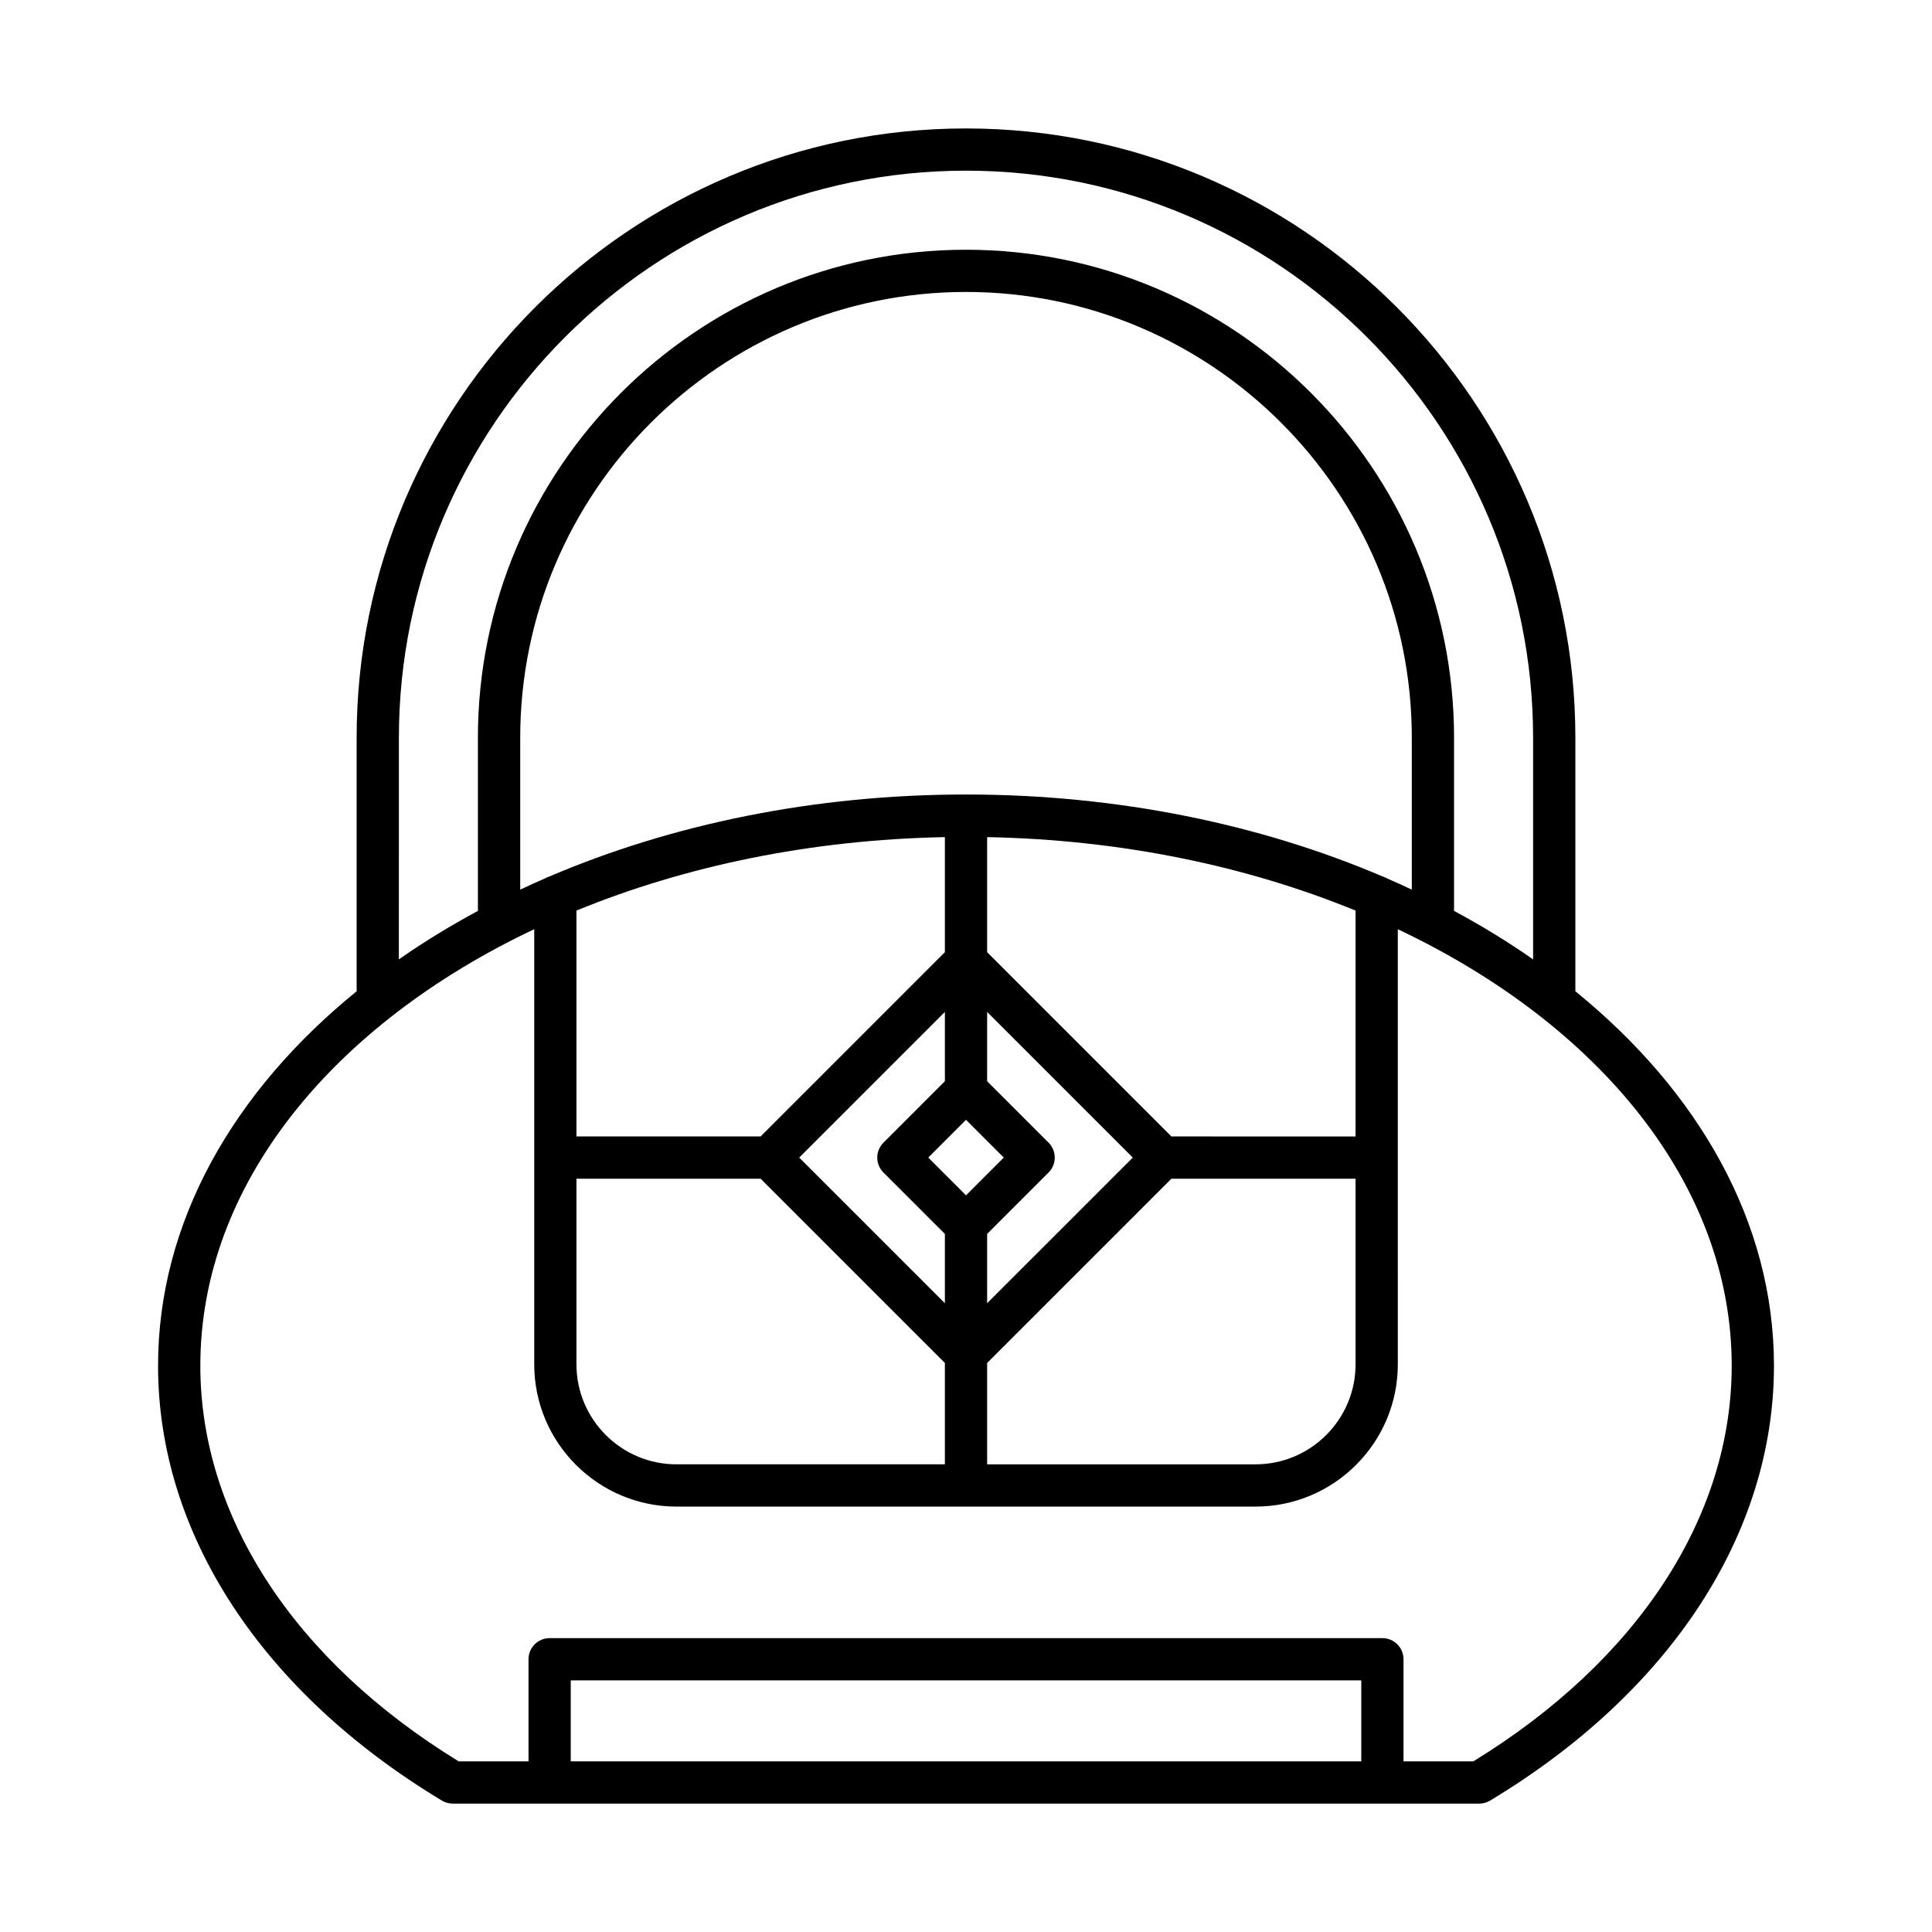 <?xml version="1.0" encoding="UTF-8"?>
<!-- Uploaded to: SVG Repo, www.svgrepo.com, Generator: SVG Repo Mixer Tools -->
<svg fill="#000000" width="800px" height="800px" version="1.1" viewBox="144 144 512 512" xmlns="http://www.w3.org/2000/svg">
 <path d="m561.49 406.7v-67.18c0-89.043-72.445-161.48-161.49-161.48-89.047 0-161.49 72.441-161.49 161.48v67.18c-32.734 26.594-52.625 61.289-52.625 99.23 0 44.438 27.414 86.445 75.215 115.24 0.871 0.523 1.871 0.805 2.891 0.805h272.02c1.016 0 2.016-0.277 2.891-0.805 47.801-28.793 75.215-70.801 75.215-115.24 0-37.941-19.891-72.637-52.625-99.23zm-311.78-67.18c0-82.871 67.418-150.29 150.29-150.29 82.871 0 150.29 67.418 150.29 150.29v58.723c-6.582-4.59-13.578-8.883-20.949-12.844v-45.875c0-71.316-58.023-129.34-129.34-129.34-71.324-0.008-129.35 58.016-129.35 129.34v45.875c-7.371 3.965-14.371 8.254-20.949 12.844zm95.859 116.85 48.836 48.832v26.859h-71.137c-14.613 0-26.504-11.891-26.504-26.504v-49.188zm-48.805-11.199v-59.859c28.762-11.793 62.066-18.797 97.641-19.465v30.492l-48.832 48.832zm59.039 5.602 38.602-38.602v18.363l-16.281 16.281c-2.188 2.188-2.188 5.731 0 7.914l16.281 16.277v18.363zm34.195 0 10.004-10.008 10.004 10.004-10.004 10.008zm31.879-3.961-16.277-16.277v-18.363l38.602 38.602-38.602 38.598v-18.363l16.281-16.281c2.184-2.184 2.184-5.727-0.004-7.914zm-16.277 58.391 48.832-48.832h48.805v49.188c0 14.613-11.891 26.504-26.504 26.504h-71.133zm48.832-60.031-48.832-48.832v-30.492c35.57 0.672 68.879 7.676 97.637 19.469v59.859zm-54.43-90.621c-40.367 0-78.156 7.945-110.41 21.73-0.418 0.125-0.797 0.289-1.168 0.504-2.219 0.961-4.398 1.961-6.562 2.977v-40.25c0-65.148 53-118.14 118.14-118.14 65.148 0 118.14 53 118.14 118.14v40.25c-2.172-1.02-4.359-2.023-6.586-2.988-0.355-0.203-0.715-0.359-1.117-0.484-32.27-13.785-70.062-21.738-110.44-21.738zm104.75 256.23h-209.5v-21.461h209.5zm29.695 0h-18.5v-27.059c0-3.094-2.508-5.598-5.598-5.598l-220.69-0.004c-3.09 0-5.598 2.504-5.598 5.598v27.059l-18.5 0.004c-43.539-26.691-68.473-64.832-68.473-104.85 0-47.992 35.105-90.41 88.488-115.69v115.32c0 20.785 16.91 37.699 37.699 37.699h153.46c20.785 0 37.699-16.914 37.699-37.699l-0.004-115.31c53.383 25.277 88.488 67.699 88.488 115.69 0 40.012-24.934 78.152-68.477 104.84z"/>
</svg>